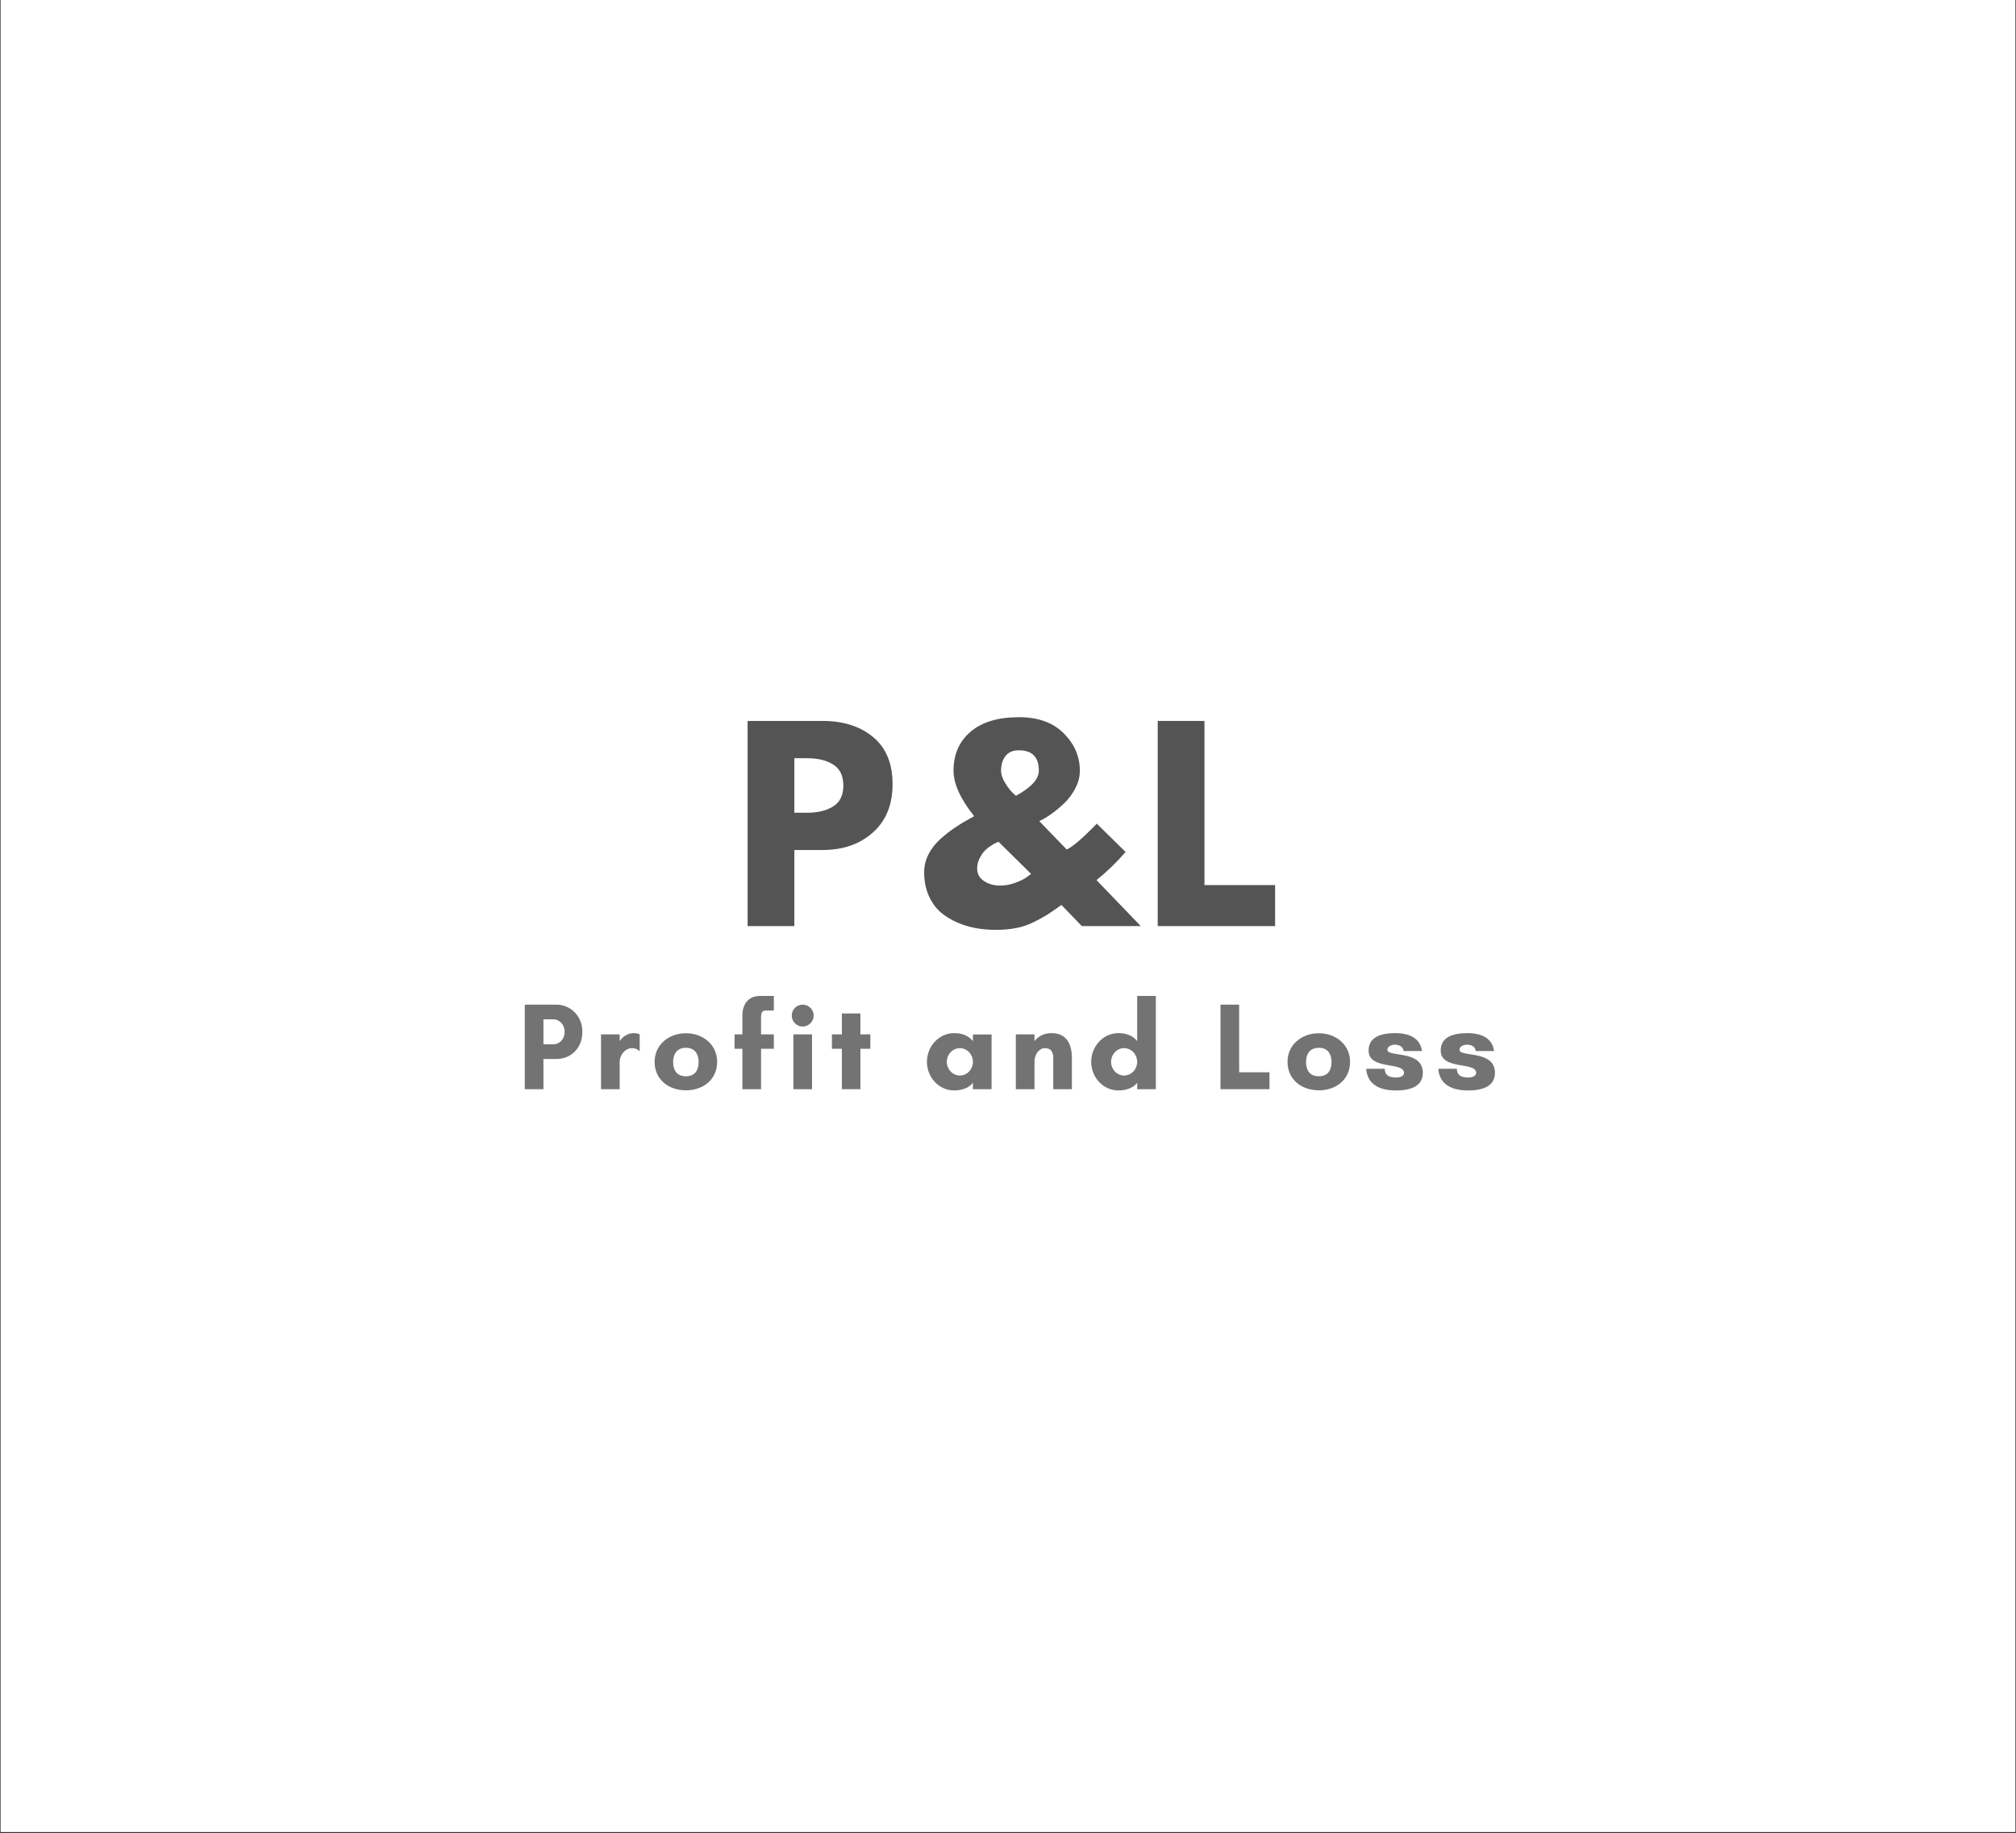 <?xml version="1.0" encoding="UTF-8"?> <svg xmlns="http://www.w3.org/2000/svg" xmlns:xlink="http://www.w3.org/1999/xlink" width="1080" zoomAndPan="magnify" viewBox="0 0 810 736.5" height="982" preserveAspectRatio="xMidYMid meet"><rect x="0" y="0" width="810" height="736.5" fill="#333333" stroke="none"/> <defs> <g></g> <clipPath id="id1"> <path d="M 0.273 0 L 809.723 0 L 809.723 736 L 0.273 736 Z M 0.273 0 " clip-rule="nonzero"></path> </clipPath> </defs> <g clip-path="url(#id1)"> <path fill="#ffffff" d="M 0.273 0 L 809.727 0 L 809.727 736 L 0.273 736 Z M 0.273 0 " fill-opacity="1" fill-rule="nonzero"></path> <path fill="#ffffff" d="M 0.273 0 L 809.727 0 L 809.727 736 L 0.273 736 Z M 0.273 0 " fill-opacity="1" fill-rule="nonzero"></path> </g> <g fill="#545454" fill-opacity="1"> <g transform="translate(294.374, 372.088)"> <g> <path d="M 6 -82.438 L 36.078 -82.438 C 44.461 -82.438 51.254 -80.27 56.453 -75.938 C 61.648 -71.613 64.25 -65.32 64.25 -57.062 C 64.25 -48.801 61.617 -42.32 56.359 -37.625 C 51.098 -32.926 44.336 -30.578 36.078 -30.578 L 24.781 -30.578 L 24.781 0 L 6 0 Z M 24.781 -45.562 L 30.078 -45.562 C 34.273 -45.562 37.723 -46.41 40.422 -48.109 C 43.117 -49.805 44.469 -52.586 44.469 -56.453 C 44.469 -60.379 43.117 -63.191 40.422 -64.891 C 37.723 -66.598 34.273 -67.453 30.078 -67.453 L 24.781 -67.453 Z M 24.781 -45.562 "></path> </g> </g> </g> <g fill="#545454" fill-opacity="1"> <g transform="translate(368.421, 372.088)"> <g> <path d="M 2.891 -21.688 C 2.891 -24.145 3.457 -26.504 4.594 -28.766 C 5.727 -31.035 7.328 -33.102 9.391 -34.969 C 11.453 -36.832 13.551 -38.461 15.688 -39.859 C 17.82 -41.266 20.254 -42.703 22.984 -44.172 C 17.453 -51.098 14.688 -57.191 14.688 -62.453 C 14.688 -68.984 16.969 -74.195 21.531 -78.094 C 26.094 -81.988 32.57 -83.938 40.969 -83.938 C 48.695 -83.938 54.707 -81.77 59 -77.438 C 63.301 -73.102 65.453 -68.109 65.453 -62.453 C 65.453 -60.117 64.883 -57.836 63.75 -55.609 C 62.613 -53.379 61.266 -51.477 59.703 -49.906 C 58.141 -48.344 56.555 -46.961 54.953 -45.766 C 53.359 -44.566 51.992 -43.664 50.859 -43.062 L 49.156 -42.172 L 60.156 -30.781 C 62.551 -31.844 66.582 -35.305 72.25 -41.172 L 83.828 -29.781 C 80.098 -25.508 76.203 -21.742 72.141 -18.484 L 89.938 0 L 66.25 0 L 58.047 -8.5 C 55.516 -6.695 53.648 -5.41 52.453 -4.641 C 51.254 -3.879 49.473 -2.898 47.109 -1.703 C 44.742 -0.504 42.312 0.328 39.812 0.797 C 37.32 1.266 34.578 1.5 31.578 1.5 C 28.973 1.5 26.406 1.281 23.875 0.844 C 21.344 0.414 18.797 -0.344 16.234 -1.438 C 13.672 -2.539 11.422 -3.926 9.484 -5.594 C 7.555 -7.258 5.973 -9.473 4.734 -12.234 C 3.504 -15.004 2.891 -18.156 2.891 -21.688 Z M 40.969 -70.641 C 38.57 -70.641 36.773 -69.875 35.578 -68.344 C 34.379 -66.812 33.781 -64.848 33.781 -62.453 C 33.781 -61.055 34.273 -59.504 35.266 -57.797 C 36.266 -56.098 37.266 -54.754 38.266 -53.766 L 39.766 -52.359 C 45.898 -55.691 48.969 -59.055 48.969 -62.453 C 48.969 -67.91 46.301 -70.641 40.969 -70.641 Z M 45.859 -20.984 L 32.781 -33.875 C 32.57 -33.812 32.27 -33.695 31.875 -33.531 C 31.477 -33.363 30.781 -32.961 29.781 -32.328 C 28.781 -31.691 27.91 -30.988 27.172 -30.219 C 26.441 -29.457 25.758 -28.441 25.125 -27.172 C 24.5 -25.91 24.188 -24.582 24.188 -23.188 C 24.188 -20.988 25.117 -19.285 26.984 -18.078 C 28.848 -16.879 31.008 -16.281 33.469 -16.281 C 35.469 -16.281 37.5 -16.66 39.562 -17.422 C 41.633 -18.191 43.203 -18.977 44.266 -19.781 Z M 45.859 -20.984 "></path> </g> </g> </g> <g fill="#545454" fill-opacity="1"> <g transform="translate(459.156, 372.088)"> <g> <path d="M 24.781 -82.438 L 24.781 -16.484 L 53.156 -16.484 L 53.156 0 L 6 0 L 6 -82.438 Z M 24.781 -82.438 "></path> </g> </g> </g> <g fill="#737373" fill-opacity="1"> <g transform="translate(207.858, 437.612)"> <g> <path d="M 10.492 -12.141 L 15.738 -12.141 C 21.234 -12.141 26.129 -16.188 26.129 -23.082 C 26.129 -29.527 21.234 -33.973 15.738 -33.973 L 2.996 -33.973 L 2.996 0 L 10.492 0 Z M 14.488 -28.078 C 16.688 -28.078 18.984 -26.18 18.984 -23.082 C 18.984 -19.836 16.688 -18.035 14.488 -18.035 L 10.492 -18.035 L 10.492 -28.078 Z M 14.488 -28.078 "></path> </g> </g> </g> <g fill="#737373" fill-opacity="1"> <g transform="translate(238.483, 437.612)"> <g> <path d="M 15.438 -16.488 C 16.586 -16.488 17.688 -16.137 18.438 -15.238 L 18.535 -15.238 L 18.535 -22.031 C 17.938 -22.332 16.938 -22.531 16.289 -22.531 C 13.539 -22.531 11.641 -20.984 10.492 -19.336 L 10.492 -22.031 L 2.996 -22.031 L 2.996 0 L 10.492 0 L 10.492 -10.992 C 10.492 -13.641 12.641 -16.488 15.438 -16.488 Z M 15.438 -16.488 "></path> </g> </g> </g> <g fill="#737373" fill-opacity="1"> <g transform="translate(261.264, 437.612)"> <g> <path d="M 14.34 -5.195 C 10.293 -5.195 9.191 -8.145 9.191 -10.941 C 9.191 -13.688 10.391 -16.637 14.34 -16.637 C 18.234 -16.637 19.434 -13.688 19.434 -10.941 C 19.434 -8.145 18.336 -5.195 14.34 -5.195 Z M 14.34 -22.484 C 7.445 -22.484 1.75 -17.887 1.75 -10.992 C 1.75 -3.945 7.293 0.449 14.34 0.449 C 21.332 0.449 26.879 -3.945 26.879 -10.992 C 26.879 -17.887 21.184 -22.484 14.34 -22.484 Z M 14.34 -22.484 "></path> </g> </g> </g> <g fill="#737373" fill-opacity="1"> <g transform="translate(293.638, 437.612)"> <g> <path d="M 11.742 -37.473 C 7.742 -37.473 4.645 -34.973 4.645 -29.527 L 4.645 -22.031 L 1.5 -22.031 L 1.5 -16.238 L 4.645 -16.238 L 4.645 0 L 12.141 0 L 12.141 -16.238 L 17.285 -16.238 L 17.285 -22.031 L 12.141 -22.031 L 12.141 -28.629 C 12.141 -30.777 12.539 -31.625 14.09 -31.625 L 17.285 -31.625 L 17.285 -37.473 Z M 11.742 -37.473 "></path> </g> </g> </g> <g fill="#737373" fill-opacity="1"> <g transform="translate(315.52, 437.612)"> <g> <path d="M 2.598 -29.578 C 2.598 -27.18 4.547 -25.18 6.996 -25.18 C 9.395 -25.18 11.391 -27.18 11.391 -29.578 C 11.391 -32.023 9.395 -33.973 6.996 -33.973 C 4.547 -33.973 2.598 -32.023 2.598 -29.578 Z M 10.742 0 L 10.742 -22.031 L 3.246 -22.031 L 3.246 0 Z M 10.742 0 "></path> </g> </g> </g> <g fill="#737373" fill-opacity="1"> <g transform="translate(333.256, 437.612)"> <g> <path d="M 12.441 -16.238 L 16.438 -16.238 L 16.438 -22.031 L 12.441 -22.031 L 12.441 -30.426 L 4.996 -30.426 L 4.996 -22.031 L 1 -22.031 L 1 -16.238 L 4.996 -16.238 L 4.996 0 L 12.441 0 Z M 12.441 -16.238 "></path> </g> </g> </g> <g fill="#737373" fill-opacity="1"> <g transform="translate(354.439, 437.612)"> <g></g> </g> </g> <g fill="#737373" fill-opacity="1"> <g transform="translate(370.676, 437.612)"> <g> <path d="M 20.234 -10.992 C 20.234 -8.094 17.984 -5.496 14.988 -5.496 C 11.992 -5.496 9.742 -8.094 9.742 -10.992 C 9.742 -13.891 11.992 -16.488 14.988 -16.488 C 17.984 -16.488 20.234 -13.891 20.234 -10.992 Z M 27.727 -21.984 L 20.234 -21.984 L 20.234 -19.336 C 18.285 -21.734 15.488 -22.531 12.691 -22.531 C 6.445 -22.531 1.75 -17.086 1.75 -10.992 C 1.75 -4.895 6.445 0.5 12.691 0.5 C 15.488 0.5 18.734 -0.398 20.234 -2.648 L 20.234 0 L 27.727 0 Z M 27.727 -21.984 "></path> </g> </g> </g> <g fill="#737373" fill-opacity="1"> <g transform="translate(405.148, 437.612)"> <g> <path d="M 25.531 -12.492 C 25.531 -18.484 23.133 -22.531 17.238 -22.531 C 14.34 -22.531 11.992 -21.234 10.492 -19.336 L 10.492 -22.031 L 2.996 -22.031 L 2.996 0 L 10.492 0 L 10.492 -10.992 C 10.492 -13.988 12.34 -16.488 14.688 -16.488 C 17.035 -16.488 18.035 -15.09 18.035 -12.492 L 18.035 0 L 25.531 0 Z M 25.531 -12.492 "></path> </g> </g> </g> <g fill="#737373" fill-opacity="1"> <g transform="translate(436.672, 437.612)"> <g> <path d="M 20.234 -10.992 C 20.234 -8.094 17.984 -5.496 14.988 -5.496 C 11.992 -5.496 9.742 -8.094 9.742 -10.992 C 9.742 -13.891 11.992 -16.488 14.988 -16.488 C 17.984 -16.488 20.234 -13.891 20.234 -10.992 Z M 27.727 -37.473 L 20.234 -37.473 L 20.234 -19.336 C 18.285 -21.734 15.488 -22.531 12.691 -22.531 C 6.445 -22.531 1.75 -17.086 1.75 -10.992 C 1.75 -4.895 6.445 0.5 12.691 0.5 C 15.488 0.5 18.734 -0.398 20.234 -2.648 L 20.234 0 L 27.727 0 Z M 27.727 -37.473 "></path> </g> </g> </g> <g fill="#737373" fill-opacity="1"> <g transform="translate(471.144, 437.612)"> <g></g> </g> </g> <g fill="#737373" fill-opacity="1"> <g transform="translate(487.381, 437.612)"> <g> <path d="M 2.996 0 L 22.684 0 L 22.684 -6.793 L 10.492 -6.793 L 10.492 -33.973 L 2.996 -33.973 Z M 2.996 0 "></path> </g> </g> </g> <g fill="#737373" fill-opacity="1"> <g transform="translate(515.558, 437.612)"> <g> <path d="M 14.34 -5.195 C 10.293 -5.195 9.191 -8.145 9.191 -10.941 C 9.191 -13.688 10.391 -16.637 14.34 -16.637 C 18.234 -16.637 19.434 -13.688 19.434 -10.941 C 19.434 -8.145 18.336 -5.195 14.34 -5.195 Z M 14.34 -22.484 C 7.445 -22.484 1.75 -17.887 1.75 -10.992 C 1.75 -3.945 7.293 0.449 14.34 0.449 C 21.332 0.449 26.879 -3.945 26.879 -10.992 C 26.879 -17.887 21.184 -22.484 14.34 -22.484 Z M 14.34 -22.484 "></path> </g> </g> </g> <g fill="#737373" fill-opacity="1"> <g transform="translate(547.932, 437.612)"> <g> <path d="M 23.383 -15.34 C 22.73 -20.383 18.484 -22.531 12.691 -22.531 C 5.395 -22.531 1.949 -20.035 1.949 -15.539 C 1.949 -7.543 16.188 -11.191 16.188 -6.543 C 16.188 -5.348 14.738 -4.695 13.039 -4.695 C 11.391 -4.695 8.445 -4.895 8.445 -8.195 L 1 -8.195 C 1.398 -1.949 6.344 0.5 12.891 0.5 C 19.285 0.5 23.73 -1.398 23.73 -6.594 C 23.73 -15.887 9.492 -12.738 9.492 -15.836 C 9.492 -17.137 11.043 -17.887 12.492 -17.887 C 13.938 -17.887 15.789 -17.336 16.039 -15.34 Z M 23.383 -15.34 "></path> </g> </g> </g> <g fill="#737373" fill-opacity="1"> <g transform="translate(576.908, 437.612)"> <g> <path d="M 23.383 -15.34 C 22.73 -20.383 18.484 -22.531 12.691 -22.531 C 5.395 -22.531 1.949 -20.035 1.949 -15.539 C 1.949 -7.543 16.188 -11.191 16.188 -6.543 C 16.188 -5.348 14.738 -4.695 13.039 -4.695 C 11.391 -4.695 8.445 -4.895 8.445 -8.195 L 1 -8.195 C 1.398 -1.949 6.344 0.5 12.891 0.5 C 19.285 0.5 23.73 -1.398 23.73 -6.594 C 23.73 -15.887 9.492 -12.738 9.492 -15.836 C 9.492 -17.137 11.043 -17.887 12.492 -17.887 C 13.938 -17.887 15.789 -17.336 16.039 -15.34 Z M 23.383 -15.34 "></path> </g> </g> </g> </svg> 